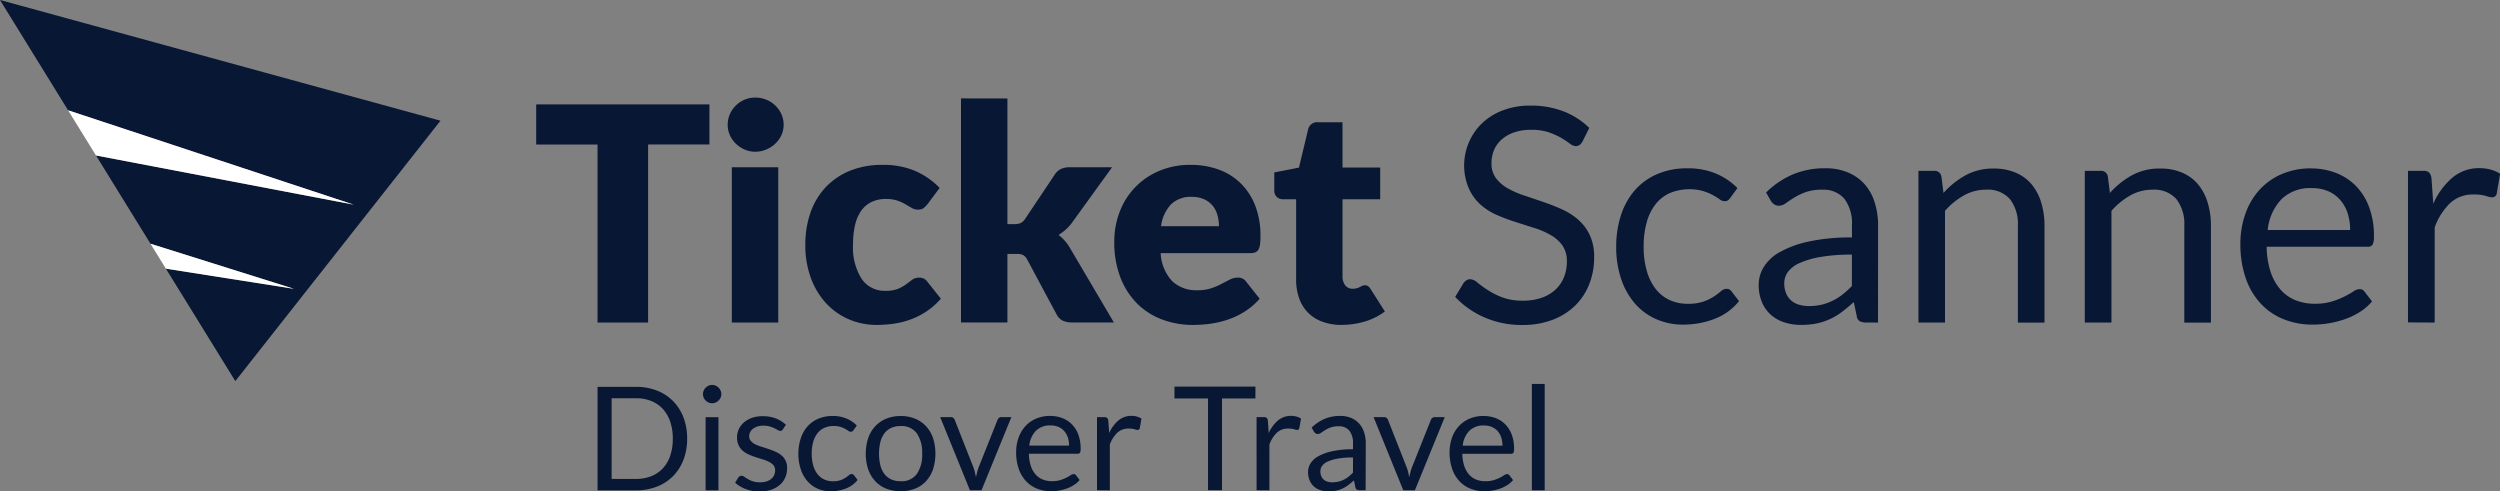<svg xmlns="http://www.w3.org/2000/svg" xmlns:xlink="http://www.w3.org/1999/xlink" width="150.797" height="29.643" viewBox="0 0 150.797 29.643"><rect x="0" y="0" width="150.797" height="29.643" fill="#808080" stroke="none"/><defs><clipPath id="clip-path"><rect id="Rectangle_146" data-name="Rectangle 146" width="150.797" height="29.643" fill="#081734"></rect></clipPath></defs><g id="Group_187" data-name="Group 187" transform="translate(0 0)"><path id="Path_341" data-name="Path 341" d="M0,0,4.107,6.653,21.34,12.347,5.791,9.379,9.077,14.7l8.654,2.72-7.725-1.216,4.188,6.783L26.569,7.281Z" transform="translate(0 0)" fill="#081734"></path><path id="Path_342" data-name="Path 342" d="M5.693,9.221l1.683,2.726,15.55,2.968Zm4.97,8.05,8.654,2.72-7.725-1.216Z" transform="translate(-1.586 -2.569)" fill="#fff" fill-rule="evenodd"></path><g id="Group_166" data-name="Group 166" transform="translate(0 0)"><g id="Group_165" data-name="Group 165" transform="translate(0 0)" clip-path="url(#clip-path)"><path id="Path_343" data-name="Path 343" d="M55.283,8.57v2.418h-3.7V21.726h-3.05V10.988h-3.7V8.57Zm4.15,13.156h-2.8V12.36h2.8ZM59.758,9.8a1.468,1.468,0,0,1-.135.625,1.645,1.645,0,0,1-.37.514,1.8,1.8,0,0,1-.545.352,1.7,1.7,0,0,1-.664.133,1.574,1.574,0,0,1-.641-.133,1.779,1.779,0,0,1-.526-.352,1.62,1.62,0,0,1-.361-.514,1.51,1.51,0,0,1-.132-.625,1.576,1.576,0,0,1,.132-.641,1.665,1.665,0,0,1,.361-.523,1.687,1.687,0,0,1,.526-.352,1.632,1.632,0,0,1,.641-.126,1.762,1.762,0,0,1,.664.126,1.7,1.7,0,0,1,.915.875,1.532,1.532,0,0,1,.135.641m8.68,4.785a1.519,1.519,0,0,1-.243.244.561.561,0,0,1-.334.087.711.711,0,0,1-.373-.1l-.376-.219a2.827,2.827,0,0,0-.488-.223,2.109,2.109,0,0,0-.695-.1,1.937,1.937,0,0,0-.887.19,1.644,1.644,0,0,0-.62.541,2.488,2.488,0,0,0-.361.864,5.193,5.193,0,0,0-.117,1.151,3.525,3.525,0,0,0,.52,2.073,1.661,1.661,0,0,0,1.428.721,2,2,0,0,0,.773-.123,2.313,2.313,0,0,0,.481-.271c.132-.1.255-.189.366-.273a.671.671,0,0,1,.418-.126.573.573,0,0,1,.5.246l.812,1.023a4.35,4.35,0,0,1-.911.794,4.565,4.565,0,0,1-.978.481,5.271,5.271,0,0,1-1.008.24,7.343,7.343,0,0,1-.983.066,4.215,4.215,0,0,1-1.636-.325,4.016,4.016,0,0,1-1.371-.944,4.531,4.531,0,0,1-.939-1.522,5.7,5.7,0,0,1-.349-2.06,5.786,5.786,0,0,1,.3-1.892,4.278,4.278,0,0,1,.893-1.525,4.155,4.155,0,0,1,1.462-1.016,5.11,5.11,0,0,1,2.015-.37,4.868,4.868,0,0,1,1.931.355,4.62,4.62,0,0,1,1.5,1.035Zm4.818-6.373v7.579h.415a.9.9,0,0,0,.4-.072.75.75,0,0,0,.265-.262l1.768-2.643a.97.97,0,0,1,.367-.343,1.17,1.17,0,0,1,.535-.108h2.562L77.154,15.7a2.618,2.618,0,0,1-.373.415,3.352,3.352,0,0,1-.439.328,2.7,2.7,0,0,1,.7.809l2.635,4.469H77.154a1.307,1.307,0,0,1-.544-.1.822.822,0,0,1-.377-.366l-1.768-3.3a.7.7,0,0,0-.262-.3.95.95,0,0,0-.405-.066h-.542v4.132h-2.8V8.209Zm11.062,4.006a4.824,4.824,0,0,1,1.7.289,3.678,3.678,0,0,1,1.326.839,3.825,3.825,0,0,1,.866,1.347,4.969,4.969,0,0,1,.309,1.811,3.955,3.955,0,0,1-.027.514.811.811,0,0,1-.1.316.377.377,0,0,1-.193.162.909.909,0,0,1-.312.045H82.5a2.663,2.663,0,0,0,.713,1.709,2.122,2.122,0,0,0,1.488.529,2.678,2.678,0,0,0,.84-.117,4.053,4.053,0,0,0,.628-.265c.183-.1.351-.183.505-.262a1.048,1.048,0,0,1,.481-.117.574.574,0,0,1,.505.249l.812,1.023a4.09,4.09,0,0,1-.932.794,4.864,4.864,0,0,1-1.029.481,5.8,5.8,0,0,1-1.055.24,7.88,7.88,0,0,1-1.008.066,5.248,5.248,0,0,1-1.844-.322,4.241,4.241,0,0,1-1.506-.95,4.539,4.539,0,0,1-1.02-1.573,5.871,5.871,0,0,1-.376-2.187,4.945,4.945,0,0,1,.322-1.778,4.316,4.316,0,0,1,2.373-2.475,4.786,4.786,0,0,1,1.925-.37m.054,1.931a1.684,1.684,0,0,0-1.254.454,2.377,2.377,0,0,0-.6,1.314h3.492a2.445,2.445,0,0,0-.084-.649,1.579,1.579,0,0,0-.279-.566,1.429,1.429,0,0,0-.511-.4,1.751,1.751,0,0,0-.767-.153m9.041,7.724a3.293,3.293,0,0,1-1.176-.2,2.277,2.277,0,0,1-1.387-1.414,3.325,3.325,0,0,1-.18-1.128V14.291h-.794a.53.53,0,0,1-.37-.139.512.512,0,0,1-.153-.4V12.673l1.488-.291.551-2.3a.555.555,0,0,1,.613-.436h1.462v2.733h2.274v1.913H93.468v4.647a.87.87,0,0,0,.159.535.533.533,0,0,0,.454.214.935.935,0,0,0,.258-.032,1.017,1.017,0,0,0,.18-.073c.051-.027.1-.051.145-.072a.362.362,0,0,1,.156-.03.332.332,0,0,1,.2.058.776.776,0,0,1,.156.186l.848,1.335a3.851,3.851,0,0,1-1.218.608,4.861,4.861,0,0,1-1.4.2" transform="translate(-12.49 -2.272)" fill="#081734"></path><path id="Path_344" data-name="Path 344" d="M129.347,11.005a.679.679,0,0,1-.172.2.379.379,0,0,1-.234.069.621.621,0,0,1-.355-.154,5.8,5.8,0,0,0-.514-.34,4.23,4.23,0,0,0-.749-.337,3.249,3.249,0,0,0-1.062-.153,3.133,3.133,0,0,0-1.037.157,2.2,2.2,0,0,0-.752.43,1.757,1.757,0,0,0-.457.634,2.025,2.025,0,0,0-.153.791,1.454,1.454,0,0,0,.268.9,2.291,2.291,0,0,0,.7.611,5.405,5.405,0,0,0,.993.436q.555.185,1.137.385c.387.132.767.279,1.137.445a3.99,3.99,0,0,1,.992.628,2.856,2.856,0,0,1,.7.929,3.094,3.094,0,0,1,.265,1.353,4.372,4.372,0,0,1-.289,1.591,3.677,3.677,0,0,1-.843,1.3,3.949,3.949,0,0,1-1.362.866,5.018,5.018,0,0,1-1.838.316,5.588,5.588,0,0,1-2.285-.457,5.334,5.334,0,0,1-1.765-1.236l.5-.83a.624.624,0,0,1,.177-.168.406.406,0,0,1,.229-.069.72.72,0,0,1,.433.2,7.456,7.456,0,0,0,.611.444,4.62,4.62,0,0,0,.884.449,3.5,3.5,0,0,0,1.267.2,3.324,3.324,0,0,0,1.11-.172,2.354,2.354,0,0,0,.827-.484,2.07,2.07,0,0,0,.517-.743,2.483,2.483,0,0,0,.181-.965,1.624,1.624,0,0,0-.265-.962,2.208,2.208,0,0,0-.7-.625,4.82,4.82,0,0,0-.986-.43l-1.137-.361a11.493,11.493,0,0,1-1.137-.427,3.717,3.717,0,0,1-.99-.631,2.911,2.911,0,0,1-.7-.972,3.544,3.544,0,0,1,.771-3.9,3.732,3.732,0,0,1,1.251-.794,4.573,4.573,0,0,1,1.708-.3,5.409,5.409,0,0,1,1.976.346,4.532,4.532,0,0,1,1.561,1Zm8.924,3.383a.732.732,0,0,1-.145.154.339.339,0,0,1-.207.054.507.507,0,0,1-.292-.112,4.331,4.331,0,0,0-.4-.25,3.384,3.384,0,0,0-.589-.246,3.107,3.107,0,0,0-2.037.126,2.29,2.29,0,0,0-.86.688,3.132,3.132,0,0,0-.524,1.092,5.431,5.431,0,0,0-.177,1.434,5.234,5.234,0,0,0,.19,1.474,3.193,3.193,0,0,0,.532,1.083,2.273,2.273,0,0,0,.836.668,2.576,2.576,0,0,0,1.1.232,2.824,2.824,0,0,0,.965-.141,2.931,2.931,0,0,0,.632-.31,4.616,4.616,0,0,0,.415-.312.5.5,0,0,1,.325-.139.34.34,0,0,1,.307.154l.451.586a3.489,3.489,0,0,1-1.489,1.077,5.274,5.274,0,0,1-1.886.34,3.981,3.981,0,0,1-1.591-.316,3.632,3.632,0,0,1-1.278-.917,4.359,4.359,0,0,1-.851-1.477,5.93,5.93,0,0,1-.313-2,6.025,6.025,0,0,1,.286-1.885,4.293,4.293,0,0,1,.83-1.5,3.766,3.766,0,0,1,1.348-.98,4.537,4.537,0,0,1,1.84-.352,4.353,4.353,0,0,1,1.7.312,4.047,4.047,0,0,1,1.308.879Zm8.905,7.525h-.713a.851.851,0,0,1-.379-.072.408.408,0,0,1-.189-.31l-.18-.851c-.241.216-.475.412-.7.583a3.892,3.892,0,0,1-.721.436,3.754,3.754,0,0,1-.807.268,4.665,4.665,0,0,1-.953.09,3.251,3.251,0,0,1-1-.15,2.278,2.278,0,0,1-.809-.449,2.114,2.114,0,0,1-.544-.757,2.638,2.638,0,0,1-.2-1.083,2.021,2.021,0,0,1,.3-1.047,2.635,2.635,0,0,1,.962-.9,6.226,6.226,0,0,1,1.736-.638,11.859,11.859,0,0,1,2.625-.25V16.07a2.477,2.477,0,0,0-.454-1.617,1.654,1.654,0,0,0-1.351-.55,2.849,2.849,0,0,0-.987.147,3.712,3.712,0,0,0-.695.334c-.2.123-.364.234-.5.333a.734.734,0,0,1-.421.151.478.478,0,0,1-.283-.084.657.657,0,0,1-.2-.211l-.289-.5a5.246,5.246,0,0,1,1.633-1.1,4.983,4.983,0,0,1,1.94-.364,3.451,3.451,0,0,1,1.362.252,2.791,2.791,0,0,1,1,.7,2.965,2.965,0,0,1,.613,1.1,4.539,4.539,0,0,1,.208,1.407Zm-4.169-.993a3.292,3.292,0,0,0,.776-.084,3.087,3.087,0,0,0,.664-.241,3.343,3.343,0,0,0,.6-.379,5.039,5.039,0,0,0,.553-.506V17.818a10.837,10.837,0,0,0-1.886.141,5.161,5.161,0,0,0-1.263.366,1.758,1.758,0,0,0-.706.532,1.148,1.148,0,0,0-.223.689,1.505,1.505,0,0,0,.118.623,1.181,1.181,0,0,0,.315.43,1.254,1.254,0,0,0,.469.244,2.147,2.147,0,0,0,.587.078m6.605.993V12.765h.957A.409.409,0,0,1,151,13.1l.126,1a5.084,5.084,0,0,1,1.332-1.068,3.455,3.455,0,0,1,1.7-.405,3.3,3.3,0,0,1,1.324.25,2.561,2.561,0,0,1,.957.7,3.112,3.112,0,0,1,.58,1.1,4.757,4.757,0,0,1,.2,1.417v5.825h-1.606V16.088a2.463,2.463,0,0,0-.473-1.612,1.775,1.775,0,0,0-1.449-.574,2.693,2.693,0,0,0-1.33.343,4.409,4.409,0,0,0-1.143.932v6.737Zm10.033,0V12.765h.956a.41.41,0,0,1,.434.333l.126,1a5.083,5.083,0,0,1,1.332-1.068,3.455,3.455,0,0,1,1.7-.405,3.3,3.3,0,0,1,1.324.25,2.553,2.553,0,0,1,.956.7,3.1,3.1,0,0,1,.581,1.1,4.757,4.757,0,0,1,.2,1.417v5.825h-1.606V16.088a2.464,2.464,0,0,0-.473-1.612,1.775,1.775,0,0,0-1.449-.574,2.693,2.693,0,0,0-1.33.343,4.409,4.409,0,0,0-1.143.932v6.737ZM173.3,12.621a4.083,4.083,0,0,1,1.516.276,3.4,3.4,0,0,1,1.2.794,3.642,3.642,0,0,1,.791,1.284,4.957,4.957,0,0,1,.283,1.742,1.047,1.047,0,0,1-.081.5.336.336,0,0,1-.307.126h-6.082a5.051,5.051,0,0,0,.235,1.51,3.112,3.112,0,0,0,.6,1.074,2.375,2.375,0,0,0,.9.64,3.081,3.081,0,0,0,1.173.214,3.451,3.451,0,0,0,1.043-.141,4.87,4.87,0,0,0,.752-.3,5.837,5.837,0,0,0,.53-.3.672.672,0,0,1,.364-.141.354.354,0,0,1,.307.153l.451.59a3.1,3.1,0,0,1-.713.622,4.39,4.39,0,0,1-.887.436,5.918,5.918,0,0,1-1.982.34,4.641,4.641,0,0,1-1.744-.322,3.835,3.835,0,0,1-1.381-.939,4.32,4.32,0,0,1-.908-1.531,6.226,6.226,0,0,1-.325-2.1,5.326,5.326,0,0,1,.3-1.786,4.2,4.2,0,0,1,.842-1.441,3.884,3.884,0,0,1,1.345-.957,4.411,4.411,0,0,1,1.786-.348m.036,1.191a2.465,2.465,0,0,0-1.832.67,3.142,3.142,0,0,0-.83,1.855h4.972a3.209,3.209,0,0,0-.154-1.019,2.241,2.241,0,0,0-.451-.8,2.02,2.02,0,0,0-.725-.523,2.455,2.455,0,0,0-.98-.183m5.8,8.1V12.765h.921a.493.493,0,0,1,.361.105.67.67,0,0,1,.136.364l.108,1.516a4.354,4.354,0,0,1,1.161-1.579,2.467,2.467,0,0,1,1.618-.568,2.557,2.557,0,0,1,.686.087,2.428,2.428,0,0,1,.568.247l-.207,1.2a.272.272,0,0,1-.28.225,1.419,1.419,0,0,1-.388-.087,2.458,2.458,0,0,0-.731-.084,2.008,2.008,0,0,0-1.4.509,3.839,3.839,0,0,0-.944,1.48v5.735Z" transform="translate(-33.897 -2.46)" fill="#081734"></path><path id="Path_345" data-name="Path 345" d="M55.366,35.4a3.51,3.51,0,0,1-.222,1.276,2.857,2.857,0,0,1-.626.985,2.8,2.8,0,0,1-.971.632,3.372,3.372,0,0,1-1.253.225H49.962v-6.24h2.332a3.358,3.358,0,0,1,1.253.225,2.784,2.784,0,0,1,.971.635,2.86,2.86,0,0,1,.626.986,3.513,3.513,0,0,1,.222,1.275m-.866,0a3.122,3.122,0,0,0-.157-1.025,2.157,2.157,0,0,0-.444-.765,1.9,1.9,0,0,0-.7-.478,2.4,2.4,0,0,0-.91-.165H50.81V37.83h1.483a2.417,2.417,0,0,0,.91-.165,1.9,1.9,0,0,0,.7-.476,2.141,2.141,0,0,0,.444-.763A3.126,3.126,0,0,0,54.5,35.4m2.754,3.119H56.48V34.106h.774Zm.174-5.8a.493.493,0,0,1-.045.211.625.625,0,0,1-.122.174.582.582,0,0,1-.177.12.533.533,0,0,1-.214.043.517.517,0,0,1-.211-.043.588.588,0,0,1-.174-.12.576.576,0,0,1-.12-.174.5.5,0,0,1-.044-.211.537.537,0,0,1,.044-.216.565.565,0,0,1,.12-.179.581.581,0,0,1,.174-.118.506.506,0,0,1,.211-.044.521.521,0,0,1,.214.044.576.576,0,0,1,.177.118.61.61,0,0,1,.122.179.525.525,0,0,1,.045.216m3.716,2.114a.171.171,0,0,1-.161.1.3.3,0,0,1-.148-.048c-.056-.032-.122-.069-.2-.108a1.891,1.891,0,0,0-.286-.109,1.37,1.37,0,0,0-.392-.049,1.157,1.157,0,0,0-.352.049.848.848,0,0,0-.267.138.6.6,0,0,0-.17.2.539.539,0,0,0-.06.25.415.415,0,0,0,.1.283.844.844,0,0,0,.258.2,2.289,2.289,0,0,0,.365.145c.136.042.277.087.421.135s.283.1.42.159a1.542,1.542,0,0,1,.365.217,1,1,0,0,1,.26.32.986.986,0,0,1,.1.455,1.444,1.444,0,0,1-.109.563,1.236,1.236,0,0,1-.322.448,1.56,1.56,0,0,1-.522.3,2.156,2.156,0,0,1-.713.108,2.246,2.246,0,0,1-.835-.148,2.122,2.122,0,0,1-.636-.379l.183-.3a.285.285,0,0,1,.082-.088.227.227,0,0,1,.126-.031.288.288,0,0,1,.165.061c.058.04.129.085.212.135a1.609,1.609,0,0,0,.3.135,1.371,1.371,0,0,0,.441.061,1.217,1.217,0,0,0,.4-.059.841.841,0,0,0,.283-.158.634.634,0,0,0,.168-.231.727.727,0,0,0,.053-.28.46.46,0,0,0-.1-.3.843.843,0,0,0-.26-.2,2.06,2.06,0,0,0-.367-.149c-.138-.042-.278-.085-.422-.132s-.284-.1-.422-.159a1.475,1.475,0,0,1-.369-.224,1.011,1.011,0,0,1-.258-.333,1.073,1.073,0,0,1-.1-.481,1.186,1.186,0,0,1,.409-.9,1.507,1.507,0,0,1,.491-.281,1.979,1.979,0,0,1,.666-.1,2.107,2.107,0,0,1,.782.138,1.848,1.848,0,0,1,.6.379Zm4.259.053a.344.344,0,0,1-.069.074.166.166,0,0,1-.1.026.246.246,0,0,1-.141-.053,2.075,2.075,0,0,0-.194-.12,1.645,1.645,0,0,0-.284-.119,1.356,1.356,0,0,0-.412-.055,1.331,1.331,0,0,0-.57.116,1.094,1.094,0,0,0-.415.332,1.5,1.5,0,0,0-.253.527,2.591,2.591,0,0,0-.086.692,2.5,2.5,0,0,0,.092.711,1.537,1.537,0,0,0,.257.522,1.09,1.09,0,0,0,.4.322,1.244,1.244,0,0,0,.532.112,1.348,1.348,0,0,0,.465-.069,1.392,1.392,0,0,0,.3-.149,2.124,2.124,0,0,0,.2-.151.242.242,0,0,1,.157-.066.165.165,0,0,1,.149.074l.217.283a1.68,1.68,0,0,1-.718.519,2.542,2.542,0,0,1-.91.164,1.92,1.92,0,0,1-.767-.152,1.756,1.756,0,0,1-.616-.442,2.078,2.078,0,0,1-.41-.712,2.856,2.856,0,0,1-.151-.963,2.918,2.918,0,0,1,.138-.91,2.074,2.074,0,0,1,.4-.721,1.823,1.823,0,0,1,.65-.473,2.19,2.19,0,0,1,.887-.17,2.089,2.089,0,0,1,.818.151,1.936,1.936,0,0,1,.631.423Zm2.842-.849a2.265,2.265,0,0,1,.873.162,1.84,1.84,0,0,1,.661.457,2.013,2.013,0,0,1,.418.715,3.115,3.115,0,0,1,0,1.879,2.026,2.026,0,0,1-.418.713,1.815,1.815,0,0,1-.661.454,2.467,2.467,0,0,1-1.745,0,1.845,1.845,0,0,1-.664-.454,2.035,2.035,0,0,1-.423-.713,3.071,3.071,0,0,1,0-1.879,2.022,2.022,0,0,1,.423-.715,1.87,1.87,0,0,1,.664-.457,2.259,2.259,0,0,1,.872-.162m0,3.934a1.133,1.133,0,0,0,.975-.438,2.031,2.031,0,0,0,.322-1.223,2.054,2.054,0,0,0-.322-1.229,1.13,1.13,0,0,0-.975-.439,1.351,1.351,0,0,0-.575.113,1.071,1.071,0,0,0-.406.326,1.455,1.455,0,0,0-.243.525,3.069,3.069,0,0,0,0,1.405,1.433,1.433,0,0,0,.243.521,1.1,1.1,0,0,0,.406.325,1.362,1.362,0,0,0,.575.113m2.384-3.868h.635a.236.236,0,0,1,.152.048.266.266,0,0,1,.087.113l1.118,2.84a2.267,2.267,0,0,1,.1.314c.023.1.045.207.065.31.023-.1.048-.206.074-.31a2.63,2.63,0,0,1,.1-.314l1.131-2.84a.258.258,0,0,1,.086-.114.226.226,0,0,1,.145-.047h.6l-1.8,4.412h-.7Zm6.644-.069a1.96,1.96,0,0,1,.731.133,1.631,1.631,0,0,1,.579.382,1.744,1.744,0,0,1,.382.62,2.387,2.387,0,0,1,.136.84.506.506,0,0,1-.039.243.162.162,0,0,1-.148.061H75.981a2.427,2.427,0,0,0,.113.728,1.487,1.487,0,0,0,.287.518,1.143,1.143,0,0,0,.435.309,1.5,1.5,0,0,0,.566.1,1.645,1.645,0,0,0,.5-.069,2.321,2.321,0,0,0,.363-.146,2.822,2.822,0,0,0,.255-.145.326.326,0,0,1,.175-.068.17.17,0,0,1,.148.074l.218.284a1.489,1.489,0,0,1-.344.3,2.105,2.105,0,0,1-.428.211,2.833,2.833,0,0,1-.956.164,2.228,2.228,0,0,1-.84-.155,1.845,1.845,0,0,1-.666-.452,2.078,2.078,0,0,1-.439-.739,3.014,3.014,0,0,1-.157-1.011,2.581,2.581,0,0,1,.142-.861,2.043,2.043,0,0,1,.406-.695,1.883,1.883,0,0,1,.649-.461,2.127,2.127,0,0,1,.861-.168m.017.574a1.19,1.19,0,0,0-.883.323,1.513,1.513,0,0,0-.4.895h2.4a1.554,1.554,0,0,0-.074-.491,1.089,1.089,0,0,0-.218-.386.965.965,0,0,0-.35-.252,1.185,1.185,0,0,0-.473-.088m2.8,3.907V34.105h.444a.238.238,0,0,1,.174.051.325.325,0,0,1,.065.176l.053.731a2.1,2.1,0,0,1,.56-.762,1.188,1.188,0,0,1,.78-.273,1.228,1.228,0,0,1,.33.042,1.144,1.144,0,0,1,.275.119l-.1.579a.131.131,0,0,1-.135.109.661.661,0,0,1-.187-.043,1.193,1.193,0,0,0-.353-.04.966.966,0,0,0-.676.245,1.857,1.857,0,0,0-.455.713v2.766Zm9.555-6.248v.713H87.628v5.53h-.844v-5.53H84.761v-.713Zm.069,6.248V34.105h.444a.238.238,0,0,1,.174.051.326.326,0,0,1,.065.176l.053.731a2.1,2.1,0,0,1,.56-.762,1.188,1.188,0,0,1,.78-.273,1.228,1.228,0,0,1,.33.042,1.143,1.143,0,0,1,.275.119l-.1.579a.131.131,0,0,1-.135.109.669.669,0,0,1-.188-.043,1.185,1.185,0,0,0-.352-.04.966.966,0,0,0-.676.245,1.857,1.857,0,0,0-.455.713v2.766Zm6.579,0h-.343a.4.4,0,0,1-.183-.035.193.193,0,0,1-.092-.149l-.087-.41c-.116.1-.229.2-.339.281a1.844,1.844,0,0,1-.348.211,1.8,1.8,0,0,1-.388.129,2.263,2.263,0,0,1-.46.043,1.568,1.568,0,0,1-.48-.072,1.108,1.108,0,0,1-.39-.216,1.03,1.03,0,0,1-.263-.365,1.283,1.283,0,0,1-.1-.522.973.973,0,0,1,.144-.505,1.265,1.265,0,0,1,.464-.432,2.987,2.987,0,0,1,.837-.307,5.691,5.691,0,0,1,1.266-.12V35.7a1.194,1.194,0,0,0-.219-.78.8.8,0,0,0-.651-.265,1.363,1.363,0,0,0-.475.071,1.745,1.745,0,0,0-.335.161c-.094.059-.175.113-.244.161a.355.355,0,0,1-.2.072.228.228,0,0,1-.136-.04.3.3,0,0,1-.094-.1l-.139-.243a2.534,2.534,0,0,1,.788-.531,2.4,2.4,0,0,1,.935-.175,1.676,1.676,0,0,1,.657.121,1.347,1.347,0,0,1,.483.34,1.435,1.435,0,0,1,.3.528,2.2,2.2,0,0,1,.1.679Zm-2.01-.479a1.593,1.593,0,0,0,.374-.04,1.463,1.463,0,0,0,.32-.116,1.6,1.6,0,0,0,.287-.183,2.445,2.445,0,0,0,.267-.244v-.914a5.239,5.239,0,0,0-.91.069,2.485,2.485,0,0,0-.609.177.844.844,0,0,0-.341.257.553.553,0,0,0-.107.332.737.737,0,0,0,.056.3.573.573,0,0,0,.152.207A.606.606,0,0,0,94,38a1.039,1.039,0,0,0,.283.038m2.489-3.933H97.4a.235.235,0,0,1,.152.048.266.266,0,0,1,.087.113l1.118,2.84a2.171,2.171,0,0,1,.1.314c.023.1.045.207.065.31.023-.1.048-.206.074-.31a2.631,2.631,0,0,1,.1-.314l1.132-2.84a.257.257,0,0,1,.085-.114.227.227,0,0,1,.145-.047h.605l-1.8,4.412h-.7Zm6.644-.069a1.966,1.966,0,0,1,.732.133,1.638,1.638,0,0,1,.579.382,1.765,1.765,0,0,1,.382.62,2.4,2.4,0,0,1,.136.84.506.506,0,0,1-.039.243.161.161,0,0,1-.148.061h-2.933a2.427,2.427,0,0,0,.113.728,1.487,1.487,0,0,0,.287.518,1.148,1.148,0,0,0,.435.309,1.5,1.5,0,0,0,.566.1,1.647,1.647,0,0,0,.5-.069,2.282,2.282,0,0,0,.362-.146,2.724,2.724,0,0,0,.255-.145.327.327,0,0,1,.176-.068.169.169,0,0,1,.147.074l.218.284a1.5,1.5,0,0,1-.343.3,2.143,2.143,0,0,1-.428.211,2.842,2.842,0,0,1-.956.164,2.235,2.235,0,0,1-.841-.155,1.851,1.851,0,0,1-.666-.452,2.066,2.066,0,0,1-.438-.739,3,3,0,0,1-.157-1.011,2.563,2.563,0,0,1,.142-.861,2.02,2.02,0,0,1,.406-.695,1.873,1.873,0,0,1,.648-.461,2.127,2.127,0,0,1,.861-.168m.017.574a1.191,1.191,0,0,0-.883.323,1.522,1.522,0,0,0-.4.895h2.4a1.555,1.555,0,0,0-.074-.491,1.078,1.078,0,0,0-.218-.386.969.969,0,0,0-.349-.252,1.191,1.191,0,0,0-.473-.088m3.66,3.907h-.774V32.1h.774Z" transform="translate(-13.918 -8.943)" fill="#081734"></path></g></g></g></svg>